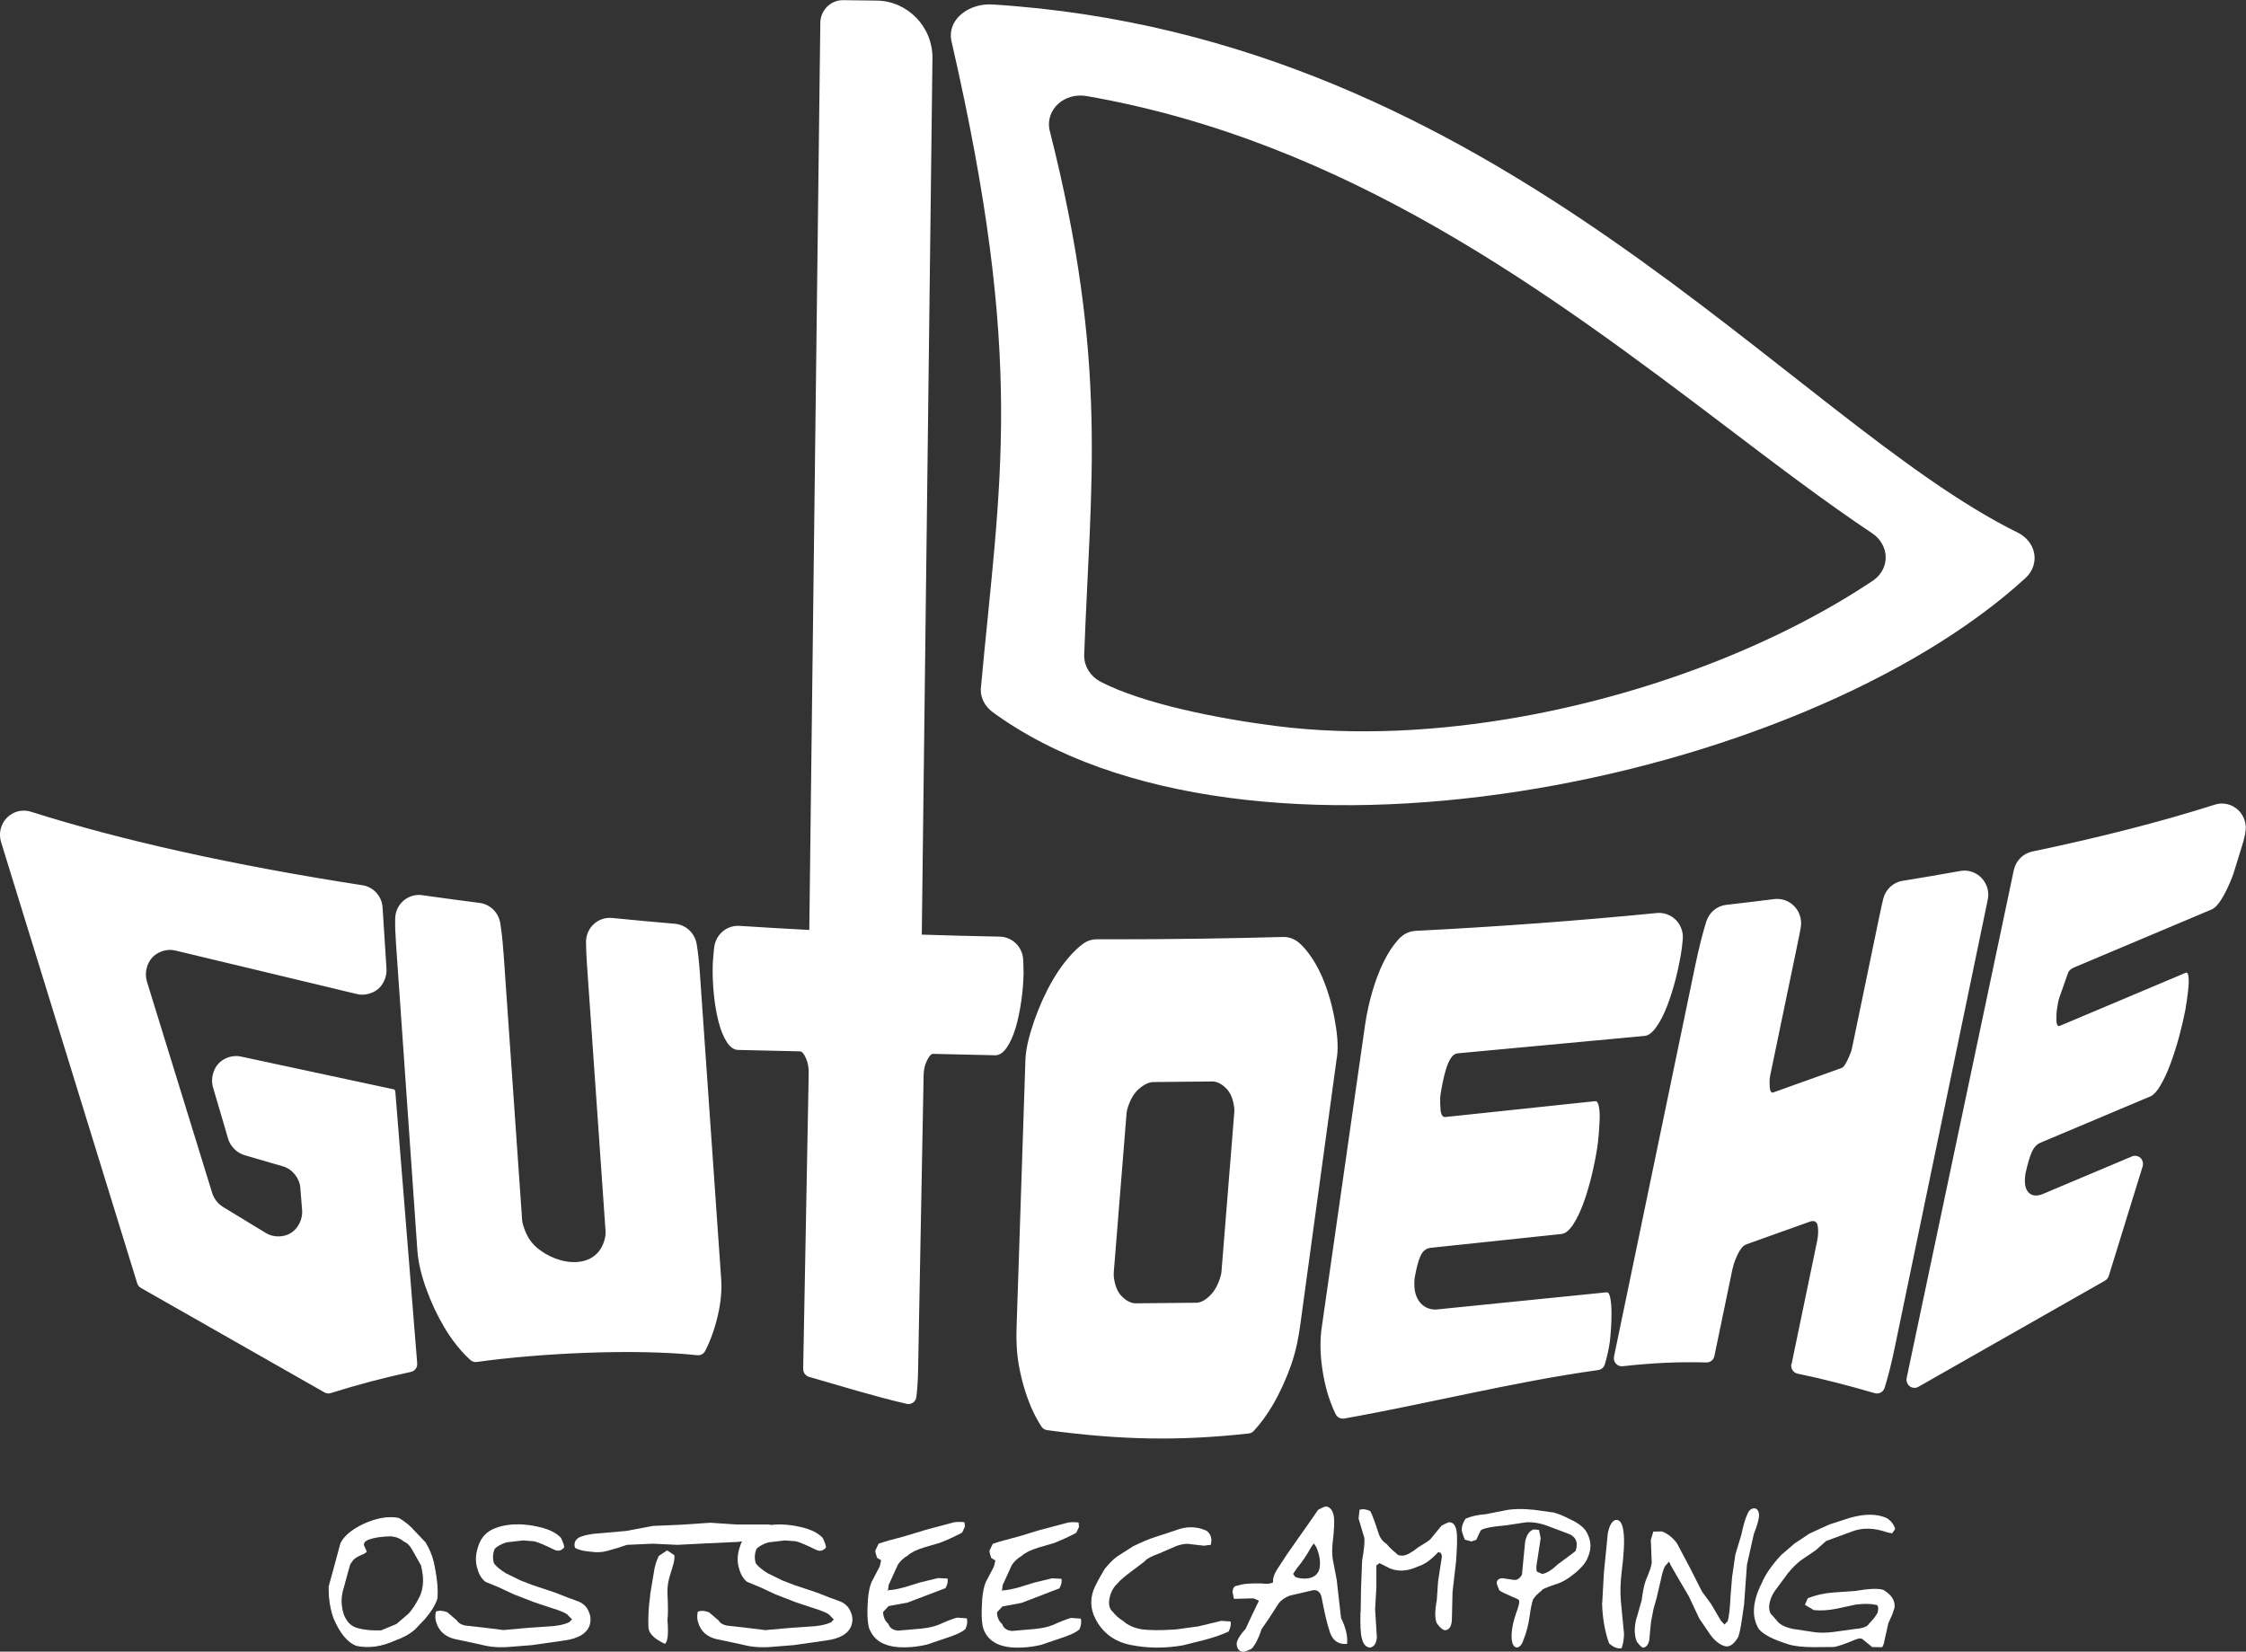 <?xml version="1.0" encoding="UTF-8"?><svg id="Ebene_1" xmlns="http://www.w3.org/2000/svg" viewBox="0 0 269.17 197.96"><rect x="0" y="0" width="269.17" height="197.96" fill="#333333" stroke="none"/><defs><style>.cls-1{stroke:#fff;stroke-linejoin:round;stroke-width:.12px;}.cls-1,.cls-2,.cls-3{fill:#fff;}.cls-3{fill-rule:evenodd;}</style></defs><path class="cls-3" d="m119,.54c60.7,3.82,95.55,49.91,122.9,63.34,1.02.53,1.71,1.44,1.89,2.48.18,1.03-.18,2.08-.98,2.86-26.94,24.74-93.67,38.22-123.89,16.1-.88-.67-1.39-1.64-1.38-2.67,0-.02,0-.04,0-.05,2.29-25.06,5.38-39.03-3.54-77.79,0-.02-.01-.04-.01-.06-.17-1.03.19-2.07.99-2.84.79-.77,2.13-1.48,4.03-1.37h0ZM47.31,130.69s.06.02.06.06l2.63,32.66c.04.48-.28.92-.75,1.02-3.3.71-6.5,1.56-9.61,2.54-.25.08-.52.05-.75-.08-7.34-4.17-14.68-8.35-22.01-12.53-.2-.11-.37-.33-.44-.56L.13,100.93c-.32-1.03-.05-2.16.7-2.92.75-.77,1.86-1.04,2.88-.72,10.8,3.43,24.26,6.42,39.72,8.81,1.33.2,2.34,1.32,2.42,2.68l.47,7.36c.06.87-.35,1.84-1.01,2.4-.66.56-1.67.81-2.5.61l-21.82-5.23c-.95-.23-2.08.12-2.75.85-.67.73-.93,1.9-.64,2.85l7.84,25.4c.2.65.69,1.27,1.26,1.62l5.19,3.16c.88.53,2.11.52,2.98-.02.87-.55,1.42-1.67,1.34-2.7l-.22-2.73c-.09-1.15-.97-2.24-2.06-2.55l-4.64-1.35c-.89-.26-1.69-1.06-1.95-1.96l-1.82-6.19c-.27-.93-.01-2.08.64-2.8.65-.72,1.76-1.08,2.69-.87l18.41,3.95s.03.01.03.02h0s0,.03,0,.04h0s0,.03,0,.04c0,.01.02.02.03.02h0Zm13.03-16.56l2.23,32.03c.01.2.05.4.1.59.33,1.16.84,2.05,1.54,2.67,2.68,2.41,7.47,2.88,8.31-1.11.05-.26.07-.52.05-.79l-2.23-31.98c-.07-1-.1-1.88-.11-2.65,0-.81.34-1.59.93-2.13.59-.55,1.38-.81,2.18-.74,2.49.25,5.01.48,7.56.7,1.3.12,2.37,1.11,2.59,2.42.16.94.28,2.08.38,3.41l2.56,36.76c.09,1.35-.04,2.81-.41,4.39-.36,1.54-.86,2.95-1.51,4.22-.18.35-.55.55-.94.51-7.67-.82-19.09-.22-26.43.81-.27.04-.55-.05-.76-.23-.08-.07-.16-.15-.24-.22-1.06-1.02-2.03-2.25-2.89-3.7-.86-1.45-1.59-3-2.19-4.68-.6-1.67-.94-3.18-1.04-4.53l-2.56-36.76c-.08-1.16-.12-2.16-.1-3.02.01-.83.37-1.61.99-2.14.62-.54,1.43-.78,2.24-.67,2.26.32,4.56.63,6.89.93,1.25.16,2.26,1.14,2.47,2.41.16.96.29,2.12.38,3.48h0Zm35.92,49.72l.66-35.26c.01-.65-.1-1.24-.34-1.77-.24-.53-.47-.8-.69-.81l-7.43-.17c-.5-.01-.96-.33-1.36-.95-.4-.63-.73-1.43-.98-2.4-.25-.98-.44-2.05-.56-3.23-.12-1.18-.17-2.3-.15-3.35,0-.29.03-.73.08-1.32.03-.36.06-.72.11-1.08,0,0,0,0,0,0,.19-1.52,1.51-2.63,3.01-2.54,2.76.18,5.56.34,8.38.49l1.32-108.73c.02-1.51,1.25-2.73,2.73-2.71l4.04.05c3.71.05,6.72,3.17,6.67,6.93l-1.28,105.02c3.09.1,6.21.18,9.35.24,1.49.03,2.71,1.22,2.8,2.73,0,0,0,0,0,0,0,.12.01.23.02.35.02.59.03,1.03.03,1.32-.02,1.06-.11,2.17-.28,3.35-.17,1.17-.39,2.24-.68,3.21-.29.96-.65,1.75-1.07,2.36-.43.61-.89.91-1.39.9l-7.43-.17c-.22,0-.46.26-.72.78-.26.52-.4,1.11-.41,1.76l-.66,35.26c-.02,1.28-.09,2.39-.21,3.33-.03.27-.18.52-.4.67s-.5.21-.76.15c-4.07-.95-7.86-2.14-11.71-3.24-.41-.12-.7-.51-.69-.94,0-.06,0-.13,0-.19h0Zm49.05-34.23l-7.07.07c-.56,0-1.16.3-1.8.87-.59.53-1.03,1.31-1.33,2.35-.05.18-.08.36-.1.55l-1.53,19.03c-.02.2-.01.39.01.59.13,1.02.44,1.79.95,2.29.55.56,1.11.84,1.67.84l7.23-.07c.56,0,1.13-.31,1.72-.91.54-.55.95-1.31,1.23-2.3.05-.19.09-.38.1-.57l1.53-19.02c.02-.2.01-.39-.01-.59-.13-1.02-.44-1.79-.95-2.29-.55-.56-1.11-.84-1.67-.84h0Zm14.91-2.93l-4.39,32.1c-.19,1.42-.48,3.02-1.08,4.76-.61,1.74-1.34,3.34-2.2,4.82-.71,1.21-1.48,2.26-2.31,3.15-.16.17-.36.27-.59.29-8.45.93-15.38.78-24.17-.4-.27-.04-.51-.19-.66-.42-.46-.69-.87-1.47-1.24-2.32-.62-1.46-1.1-3.05-1.43-4.78-.33-1.73-.37-3.31-.32-4.75l1.06-32.1c.05-1.44.48-3.02,1.08-4.76.61-1.74,1.34-3.34,2.2-4.82.86-1.47,1.81-2.71,2.86-3.7.26-.25.52-.47.78-.65,0,0,0,0,0,0,.48-.35,1.06-.54,1.66-.53.71,0,1.41,0,2.12,0,6.82,0,13.55-.1,20.15-.28.69-.02,1.36.22,1.9.66.19.16.38.34.57.55.89.98,1.64,2.19,2.27,3.65.62,1.46,1.1,3.05,1.43,4.78.33,1.73.51,3.32.32,4.75h0Zm-1.82,32.43l5.19-36.24c.19-1.33.48-2.66.87-4.01.39-1.35.85-2.55,1.38-3.62.53-1.07,1.11-1.94,1.73-2.63.09-.1.18-.2.28-.28,0,0,0,0,0,0,.49-.46,1.12-.73,1.79-.77,10.03-.51,19.7-1.23,28.91-2.14.85-.08,1.69.22,2.29.83.6.61.91,1.46.83,2.32-.05.49-.09.87-.12,1.14-.16,1.08-.39,2.24-.69,3.46-.31,1.22-.66,2.34-1.05,3.36-.39,1.02-.83,1.87-1.3,2.54-.47.67-.95,1.04-1.41,1.08l-22.42,2.09c-.3.03-.57.22-.8.57-.23.35-.42.79-.58,1.31-.16.52-.29,1.07-.41,1.65-.11.53-.19,1.02-.26,1.47-.01.09-.02.17-.03.26,0,0,0,0,0,0-.02.44,0,.94.04,1.5.06.62.26.91.59.87l17.95-1.9c.2-.02.34.19.43.62.09.44.12.95.1,1.55-.02.6-.06,1.19-.11,1.79-.05.6-.1,1.05-.14,1.35-.16,1.08-.38,2.24-.67,3.45-.29,1.22-.62,2.35-1,3.4-.38,1.05-.8,1.92-1.26,2.63-.46.7-.93,1.08-1.39,1.13l-15.7,1.66c-.53.06-.93.38-1.2.97-.26.57-.48,1.43-.69,2.58-.01.09-.03.17-.03.26-.05.66-.01,1.22.12,1.67.14.49.36.88.64,1.18.29.3.6.5.95.61.34.11.68.15,1.02.11l20.3-2.05c.2-.02.35.22.44.71.09.49.14,1.08.14,1.77,0,.68-.02,1.35-.07,2.01-.05.66-.09,1.14-.13,1.44-.14.95-.34,1.86-.61,2.73-.11.35-.41.61-.78.66-10.15,1.41-20.31,4.01-30.45,5.81-.41.07-.82-.13-1.01-.51-.16-.33-.32-.67-.46-1.03-.56-1.4-.95-2.94-1.18-4.64-.23-1.7-.25-3.27-.04-4.71h0Zm56.31,4.37l3.05-14.68c.2-.95.15-1.63.05-2.01-.1-.37-.41-.55-.87-.39l-7.62,2.72c-.44.16-.73.57-.97,1.03-.24.46-.54,1.1-.73,1.97l-2.16,10.4c-.09.46-.5.78-.96.77-3.18-.1-6.44.05-10.03.45-.3.04-.61-.08-.81-.31-.21-.23-.29-.55-.23-.85l9.72-46.8c.46-2.2.91-3.99,1.35-5.37.35-1.07,1.28-1.85,2.39-1.97,1.94-.22,3.85-.45,5.75-.69.9-.11,1.8.22,2.43.89.62.67.9,1.6.74,2.51-.11.63-.25,1.31-.4,2.04l-3.27,15.74c-.03.15-.05.3-.06.45,0,0,0,0,0,0-.02.37,0,.7.02,1,.04.36.18.63.4.55l8.19-2.93c.23-.08.44-.39.65-.81.19-.36.36-.76.51-1.19,0,0,0,0,0,0,.04-.12.08-.24.1-.37,0,0,0,0,0,0l3.27-15.77c.16-.76.31-1.46.47-2.12.27-1.14,1.19-2,2.33-2.18,2.35-.38,4.66-.77,6.91-1.18.93-.17,1.89.15,2.55.84.66.69.94,1.67.74,2.61l-11.13,53.6c-.4,1.93-.81,3.57-1.23,4.9-.16.5-.67.78-1.17.64-3.35-.97-6.38-1.75-9.26-2.34-.25-.05-.47-.2-.61-.42-.14-.22-.19-.48-.14-.73h0Zm54.38-63.61c-.07.3-.14.6-.22.91,0,.02,0,.03-.01.05l-1.21,3.92s-.01.04-.02.05c-.04.12-.09.24-.13.35-.38.99-.79,1.83-1.22,2.54-.43.71-.84,1.14-1.24,1.31l-16.53,6.97c-.25.11-.56.31-.69.7l-.99,2.81c-.17.48-.23.96-.3,1.37-.01.06-.02.12-.03.18,0,0,0,0,0,0-.05.39-.06.83-.05,1.3.02.52.16.72.44.6l15.06-6.35c.17-.07.28.07.32.43.05.35.05.79,0,1.31-.05.52-.11,1.04-.19,1.58-.08.53-.14.93-.19,1.2-.19.98-.44,2.03-.74,3.16-.31,1.13-.65,2.19-1.02,3.2-.37,1.01-.77,1.87-1.2,2.6-.42.73-.83,1.17-1.22,1.34l-13.17,5.55c-.45.19-.8.57-1.05,1.15-.25.56-.48,1.37-.72,2.42-.02.07-.03.14-.04.21-.08.59-.08,1.06,0,1.42.09.39.25.67.47.85.22.18.47.27.75.28.28,0,.56-.05.84-.17l10.72-4.52c.33-.14.75-.06,1.01.18.26.24.37.66.27,1l-4.07,13.16c-.07.22-.24.44-.44.55l-22.38,12.73c-.33.18-.73.16-1.03-.07-.3-.23-.44-.61-.37-.98l12.84-60.87c.24-1.13,1.11-2.01,2.22-2.24,8.14-1.7,15.48-3.58,21.88-5.62.98-.31,2.04-.06,2.79.64.75.71,1.07,1.77.84,2.78h0ZM130.15,11.5c31.17,5.41,55.38,23.46,76.86,39.75,5.71,4.33,11.61,8.83,17.44,12.72.95.67,1.52,1.7,1.54,2.79.02,1.09-.52,2.11-1.45,2.78-11.09,7.44-26.09,13.4-41.78,16.28-10.31,1.89-20.51,2.36-29.64,1.22-7.02-.88-16.17-2.68-21.3-5.37-1.14-.64-1.85-1.77-1.89-2.98,0-.02,0-.04,0-.07.74-20.65,2.97-35.01-4.16-63.09,0-.02,0-.03-.01-.05-.2-1.11.19-2.24,1.05-3.03.87-.79,2.1-1.14,3.33-.95h0Z"/><path class="cls-1" d="m40.06,194.03c-.43-1.15-.63-2.44-.61-3.87l.68-2.49.72-2.67c.41-.85,1.31-1.61,2.7-2.28,1.58-.73,3-.97,4.23-.73.72.42,1.36.94,1.9,1.57l1.26,1.32c.47.77.79,1.54.98,2.33.4,1.83.55,3.29.44,4.38-.22.71-.7,1.5-1.46,2.4l-1.2,1.26c-.63.55-1.39.98-2.3,1.29-1.67.77-3.23.99-4.71.66-1-.4-1.88-1.45-2.63-3.18h0Zm5.67,1.42l1.81-.75c.59-.51,1.04-.89,1.37-1.17.45-.42.93-1.14,1.45-2.16.47-1.03.53-2.28.15-3.77l-1.05-1.87c-.29-.52-.63-.86-1.03-1.02-.5-.42-1.09-.63-1.78-.63-1.07.03-1.92.18-2.56.42-.39.18-.56.42-.54.71l.21.45.13.32-.33.22c-.57.22-.98.46-1.24.7l-.4.56-.23.8-.53,1.96c-.37,1.09-.37,2.19-.02,3.29.32.84.82,1.38,1.52,1.63.86.27,1.89.37,3.06.33h0Z"/><path class="cls-2" d="m54.59,196.47c-1.23-.28-2.01-.97-2.33-2.09-.11-.36-.12-.77-.02-1.22.37-.16.83-.13,1.36.07l1.16.99c.15.28.46.48.94.6l2.22.25,2.42.3,2.9-.26,2.3-.16c1.14-.04,2.05-.22,2.69-.53l.33-.33-.46-.46c-.15-.24-.83-.55-2.05-.92l-1.99-.66-2.48-.96-1.87-.87-1.53-.63c-.44-.33-.76-.84-.95-1.53-.28-.81-.26-1.72.08-2.72.35-1.11,1.06-1.85,2.15-2.22.79-.29,1.72-.44,2.79-.42.8.02,1.56.13,2.28.3,1.24.27,2.14.71,2.7,1.32.27.57.4.95.38,1.15-.33.39-.71.49-1.15.29-1.2-.59-2.02-.94-2.46-1.03l-1.31-.1-1.97.23c-.61.18-1.09.44-1.42.76-.25.56-.28,1.15-.1,1.76.25.35.72.74,1.4,1.17l1.75.86,1.47.57,2.7.9,1.64.64.91.33c.77.25,1.27.71,1.52,1.39.22.5.24,1.03.07,1.57-.35.99-1.38,1.6-3.09,1.82l-3.86.55-2.54.2c-1.3.12-2.48.03-3.56-.27l-3-.64h0Z"/><path class="cls-2" d="m77.91,191.17l.4-2.4c.16-1.2.37-1.69.64-2.28l1-.67.87.58c.05.62-.11,1.09-.48,2.26-.26.8-.38,1.55-.35,2.27.08,1.61.08,2.68,0,3.2.14,1.7.04,2.66-.31,2.89-.72-.33-1.94-1-1.97-2-.05-1.2.02-2.49.22-3.85h0Zm-8.62-6.84c.59-.32,1.57-.51,2.95-.59l2.82-.25,3.19-.6,3.33-.14,3.55-.24,3.15.21h3.8c.52.1.84.21.94.35l-.56.47c-.94.34-2.26,1.04-3.91,1.26l-4.09.19-3.28.17-2.93-.14-3.12.14c-.73.26-1.48.49-2.26.7-1.22.35-2.09.09-2.62.06-.47-.05-.91-.18-1.34-.4-.15-.51-.01-.91.39-1.18h0Z"/><path class="cls-2" d="m85.97,196.49c-1.23-.28-2.01-.97-2.32-2.09-.11-.36-.12-.77-.03-1.22.37-.16.83-.14,1.36.07l1.16.99c.14.28.46.48.94.59l2.22.25,2.42.3,2.9-.26,2.3-.16c1.14-.04,2.04-.22,2.69-.53l.32-.33-.46-.46c-.15-.24-.84-.55-2.05-.92l-1.99-.66-2.48-.96-1.87-.87-1.53-.63c-.44-.33-.76-.84-.95-1.53-.28-.81-.26-1.72.08-2.72.35-1.11,1.06-1.85,2.15-2.22.8-.29,1.72-.43,2.79-.42.8.03,1.57.13,2.28.3,1.24.27,2.14.71,2.7,1.32.27.57.4.95.39,1.15-.33.39-.72.49-1.15.29-1.21-.59-2.03-.94-2.46-1.04l-1.31-.1-1.97.23c-.61.18-1.09.44-1.42.76-.25.56-.29,1.15-.1,1.76.25.35.72.74,1.4,1.17l1.75.86,1.47.57,2.7.9,1.64.64.91.33c.77.25,1.27.71,1.52,1.39.22.5.25,1.03.07,1.57-.35,1-1.38,1.6-3.09,1.82l-3.86.55-2.54.2c-1.3.12-2.49.03-3.56-.26l-3-.64h0Z"/><path class="cls-2" d="m104.24,195.38c-.27-.62-.35-1.85-.22-3.7.07-.85.21-1.53.42-2.04l.99-1.9.17-.73-.49-.3c-.15-.43-.21-.72-.21-.87l.4-.82c.67-.24,1.71-.53,3.11-.89l2.5-.76,3.4-.91c.47-.07.89-.07,1.28,0l.05.52-.33.71c-.84.45-1.73.86-2.65,1.22l-1.86.54c-.93.29-1.6.61-2,.98-.52.31-.92.68-1.19,1.1l-1.1,2.41-.1.74.14-.1c.42,0,1.09-.13,1.99-.38l1.74-.54,2.15-.52,1.13.06c.07.34-.01.72-.25,1.15-.61.22-1.42.54-2.45.93l-2.1.8-2.27.42-.66.71c.02.6.23,1.07.63,1.41.15.49.55.76,1.17.82l2.76-.24c.87-.09,1.57-.25,2.11-.47,1.13-.5,1.86-.78,2.21-.85l1.16.09c.1.37.04.8-.16,1.27-.39.36-1.17.73-2.34,1.1l-2.27.77c-1.25.29-2.44.39-3.59.3-1.65-.16-2.73-.84-3.25-2.03h0Z"/><path class="cls-2" d="m117.92,195.39c-.27-.62-.34-1.85-.21-3.7.07-.85.21-1.53.42-2.04l.99-1.9.17-.72-.5-.3c-.14-.43-.21-.72-.21-.87l.4-.82c.67-.24,1.7-.53,3.11-.89l2.5-.76,3.39-.9c.47-.07.89-.07,1.28,0l.05.52-.33.71c-.84.45-1.73.85-2.65,1.22l-1.86.54c-.93.29-1.6.61-2,.98-.52.31-.92.68-1.2,1.1l-1.1,2.41-.1.74.13-.1c.43,0,1.09-.13,1.99-.38l1.74-.54,2.15-.52,1.13.06c.07.34-.01.72-.25,1.15-.61.22-1.42.54-2.45.94l-2.1.8-2.27.42-.66.71c.02.6.23,1.07.63,1.41.15.49.54.76,1.17.82l2.76-.24c.87-.09,1.57-.24,2.12-.47,1.13-.5,1.86-.78,2.21-.85l1.16.08c.1.38.04.81-.16,1.28-.39.36-1.17.73-2.34,1.1l-2.27.77c-1.25.29-2.44.38-3.58.3-1.65-.16-2.73-.83-3.25-2.03h0Z"/><path class="cls-2" d="m131.27,193.99c-.56-1.08-.64-2.21-.23-3.39.22-.57.67-1.42,1.35-2.55.47-.59.95-1.08,1.44-1.46l1.95-1.25c1.05-.52,1.94-.89,2.67-1.12l2.44-.8c1.29-.51,2.53-.49,3.69.04.35.24.55.6.61,1.09l-.07.6-.83.11-2.03-.23c-.44.02-.9.12-1.36.3l-2.05.89c-.9.32-1.46.63-1.67.92l-1.51,1.14c-.84.62-1.42,1.11-1.73,1.49-.54.49-.88,1.16-1.01,2-.07.66.07,1.12.42,1.4.29.4.72.78,1.27,1.13.54.48,1.25.81,2.14.97.96.14,2.34.15,4.13.03l2.72-.37,2.74-.66,1.13.07c.07.37-.01.77-.24,1.21-.76.35-1.68.68-2.76.97l-2.7.68c-2.18.38-4.29.36-6.31-.05-1.94-.4-3.35-1.46-4.21-3.16h0Z"/><path class="cls-2" d="m155.23,189.01c.63.22,1.24.25,1.83.1.54-.16.89-.5,1.05-1.01.18-.78.07-1.66-.35-2.65l-.3-.46-.31.41c-.52.96-1.09,1.8-1.7,2.53l-.48.71.26.37h0Zm-5.92,6.15l.77-1.66.78-1.61-.07-.08-.57-.24-2.34.06-.17-.82c.04-.52.25-.77.62-.76.47-.2,1.41-.3,2.81-.27.61.09,1.08.06,1.43-.12-.05-.47.13-1.02.55-1.66l1.11-1.69,1.22-1.75,1.14-1.61,1.38-1.99c.49-.27.83-.41,1.01-.4.47.11.76.51.88,1.22.08.62.03,1.63-.14,3.03-.09.75-.09,1.44,0,2.05l.48,2.51.25,2.21.27,2.36c.57,1.14.81,2.17.72,3.09-1,.09-1.68-.36-2.04-1.34-.34-.99-.68-2.42-1.02-4.27-.15-.6-.48-.88-.99-.83l-2.8.65c-.57.21-1.02.52-1.34.92l-1.16,1.8-.89,1.29c-.37,1.13-.77,1.91-1.2,2.36-.52.26-.89.38-1.11.37-.46-.11-.69-.46-.68-1.05.08-.44.45-1.03,1.1-1.75h0Z"/><path class="cls-2" d="m163.07,193.13l.04-2.69.13-3.37c.25-1.43.33-2.35.26-2.78l-.68-2.27.11-1.06c.39-.13.83-.07,1.3.16.26.52.58,1.41.99,2.67.18.56.5.97.94,1.25.44.51.82.87,1.14,1.1.15.23.44.34.86.31.47-.07,1.07-.4,1.78-.98.8-.47,1.29-.8,1.48-.98l1.33-1.62c.48-.27.81-.41.99-.42.43.04.7.38.81,1.02.11.54.09,1.77-.05,3.68l-.42,3.65-.08,3.25c-.01.75-.23,1.19-.68,1.33-.29.08-.67-.19-1.13-.82-.24-.55-.24-1.47,0-2.77l.16-2.29.46-2.97-.12-.4-.33-.1c-.1.14-.37.4-.8.78-.54.47-1.09.78-1.66.96-1.2.55-2.3.62-3.31.22l-1.27-.64-.37.28v2.65s-.15,2.59-.15,2.59l.21,3.37c-.06.74-.34,1.15-.81,1.23-.48-.02-.81-.38-.99-1.09-.16-.59-.21-1.67-.16-3.25h0Z"/><path class="cls-2" d="m181.16,196.25c-.04-.89.2-2.02.72-3.41.24-.72.25-1.1.03-1.16-1.32-.57-2.06-.92-2.21-1.05-.19-.42-.3-.71-.33-.87.01-.38.24-.59.71-.6l1.41.21c.38,0,.68-.21.91-.65l.38-3.96c.17-.8.52-1.29,1.02-1.45l.64.06.2.99-.51,3.36c-.03.46.03.7.18.7l.52.23c.56-.1,1.19-.5,1.89-1.18,1.24-.9,1.94-1.43,2.11-1.58.36-1.08,0-1.8-1.07-2.14l-2.03-.76c-1.01-.41-1.97-.59-2.86-.53l-2.31.35c-2.03.18-3.08.42-3.15.71l-.49,1.04-.57.19-.79-.21c-.2-.45-.33-.83-.38-1.16-.02-.4.13-.85.45-1.35.62-.28,1.43-.47,2.45-.55l2.23-.44c.93-.2,2.11-.23,3.55-.08l2.3.32c.58.14,1.21.4,1.89.76,1.18.52,1.91,1.12,2.2,1.8.46.92.48,1.86.03,2.84-.2.57-.72,1.21-1.55,1.89-.83.69-1.61,1.13-2.37,1.34-1.11.38-1.64.61-1.57.71-.46.34-.81.69-1.06,1.08-.14.4-.28,1.03-.4,1.91-.14,1.08-.38,2.03-.72,2.85-.2.66-.48.99-.85,1-.37-.05-.57-.45-.61-1.21h0Z"/><path class="cls-2" d="m192.02,192.07l.2-3.59.46-4.65c.18-.97.49-1.53.95-1.66.51-.06.82.43.94,1.45.13,1,.06,2.58-.22,4.77-.16,1.27-.19,2.43-.1,3.49l.38,3.95c-.02.65-.11,1.22-.29,1.72-.47.09-.97-.11-1.5-.58-.52-1.45-.8-3.08-.84-4.89h0Z"/><path class="cls-2" d="m196.18,193.8l.57-2.03c.13-1.08.31-1.88.51-2.41.45-1.05.68-1.74.69-2.08l-.11-2.7.3-1.01,1.02-.02c.69.25,1.29.72,1.81,1.42l1.53,2.88,1.48,2.92,1.08,1.47,1.18,2.01.43.46.38-.39c.15-.45.27-1.47.35-3.06l.18-2.23.39-2.7.71-2.35c.26-1.2.49-2,.69-2.39.18-.52.46-.79.85-.81.37.02.56.29.59.81,0,.46-.2,1.21-.62,2.26l-.83,3.7-.34,4.74-.29,2c-.14.92-.28,1.57-.43,1.95-.57.94-1.15,1.27-1.75,1.01-.63-.23-1.22-.76-1.76-1.58l-1.14-1.68-1.25-2.65-1.05-1.79-1.06-1.83-.27-.55-.34.39c-.22.16-.44.8-.66,1.89l-.47,2.02-.41,1.47-.28,1.5-.2,2.1c-.1.55-.33.86-.7.94-.17.02-.44-.23-.81-.74-.32-.82-.31-1.8.01-2.93h0Z"/><path class="cls-2" d="m223.39,196.63c-.17-.28-.51-.32-1.02-.12-1.21.51-2.06.8-2.56.89l-2.41.02c-1.33,0-2.37-.11-3.14-.36-1.75-.55-2.91-1.14-3.46-1.79-.91-1.45-.79-3.3.34-5.54.45-1.07,1.24-2.19,2.35-3.38l1.56-1.34,1.78-1.19,2.4-1.1,2.37-.77c1.82-.53,3.33-.54,4.51,0,.51.31.85.75,1.02,1.3l-.37.53-.52-.1c-1.65-.58-3.1-.61-4.34-.1l-3.04,1.11-1.25,1.11-1.75,1.19c-.51.38-1.04.9-1.59,1.57l-1.34,1.82c-.56.7-.86,1.43-.91,2.18,0,.5.12.85.37,1.04l.58.67c.33.45.97.77,1.93.97l2.72.41c.68.06,1.38.04,2.11-.05l2.61-.36c.93-.08,1.48-.29,1.66-.64.45-.45.79-.88,1.01-1.29.17-.66.08-.99-.28-.97-.57-.14-1.36-.14-2.34-.02l-2.22.48c-1.03.21-1.96.27-2.79.18l-1.07-.63.34-.79c.91-.37,1.94-.6,3.05-.69l2.61-.18c1.69-.29,2.83-.33,3.41-.13.99.6,1.43,1.31,1.33,2.14l-.29.85-.45,1-.45,2c-.08.48-.19.78-.32.88l-1.17-.02-.98-.8h0Z"/></svg>